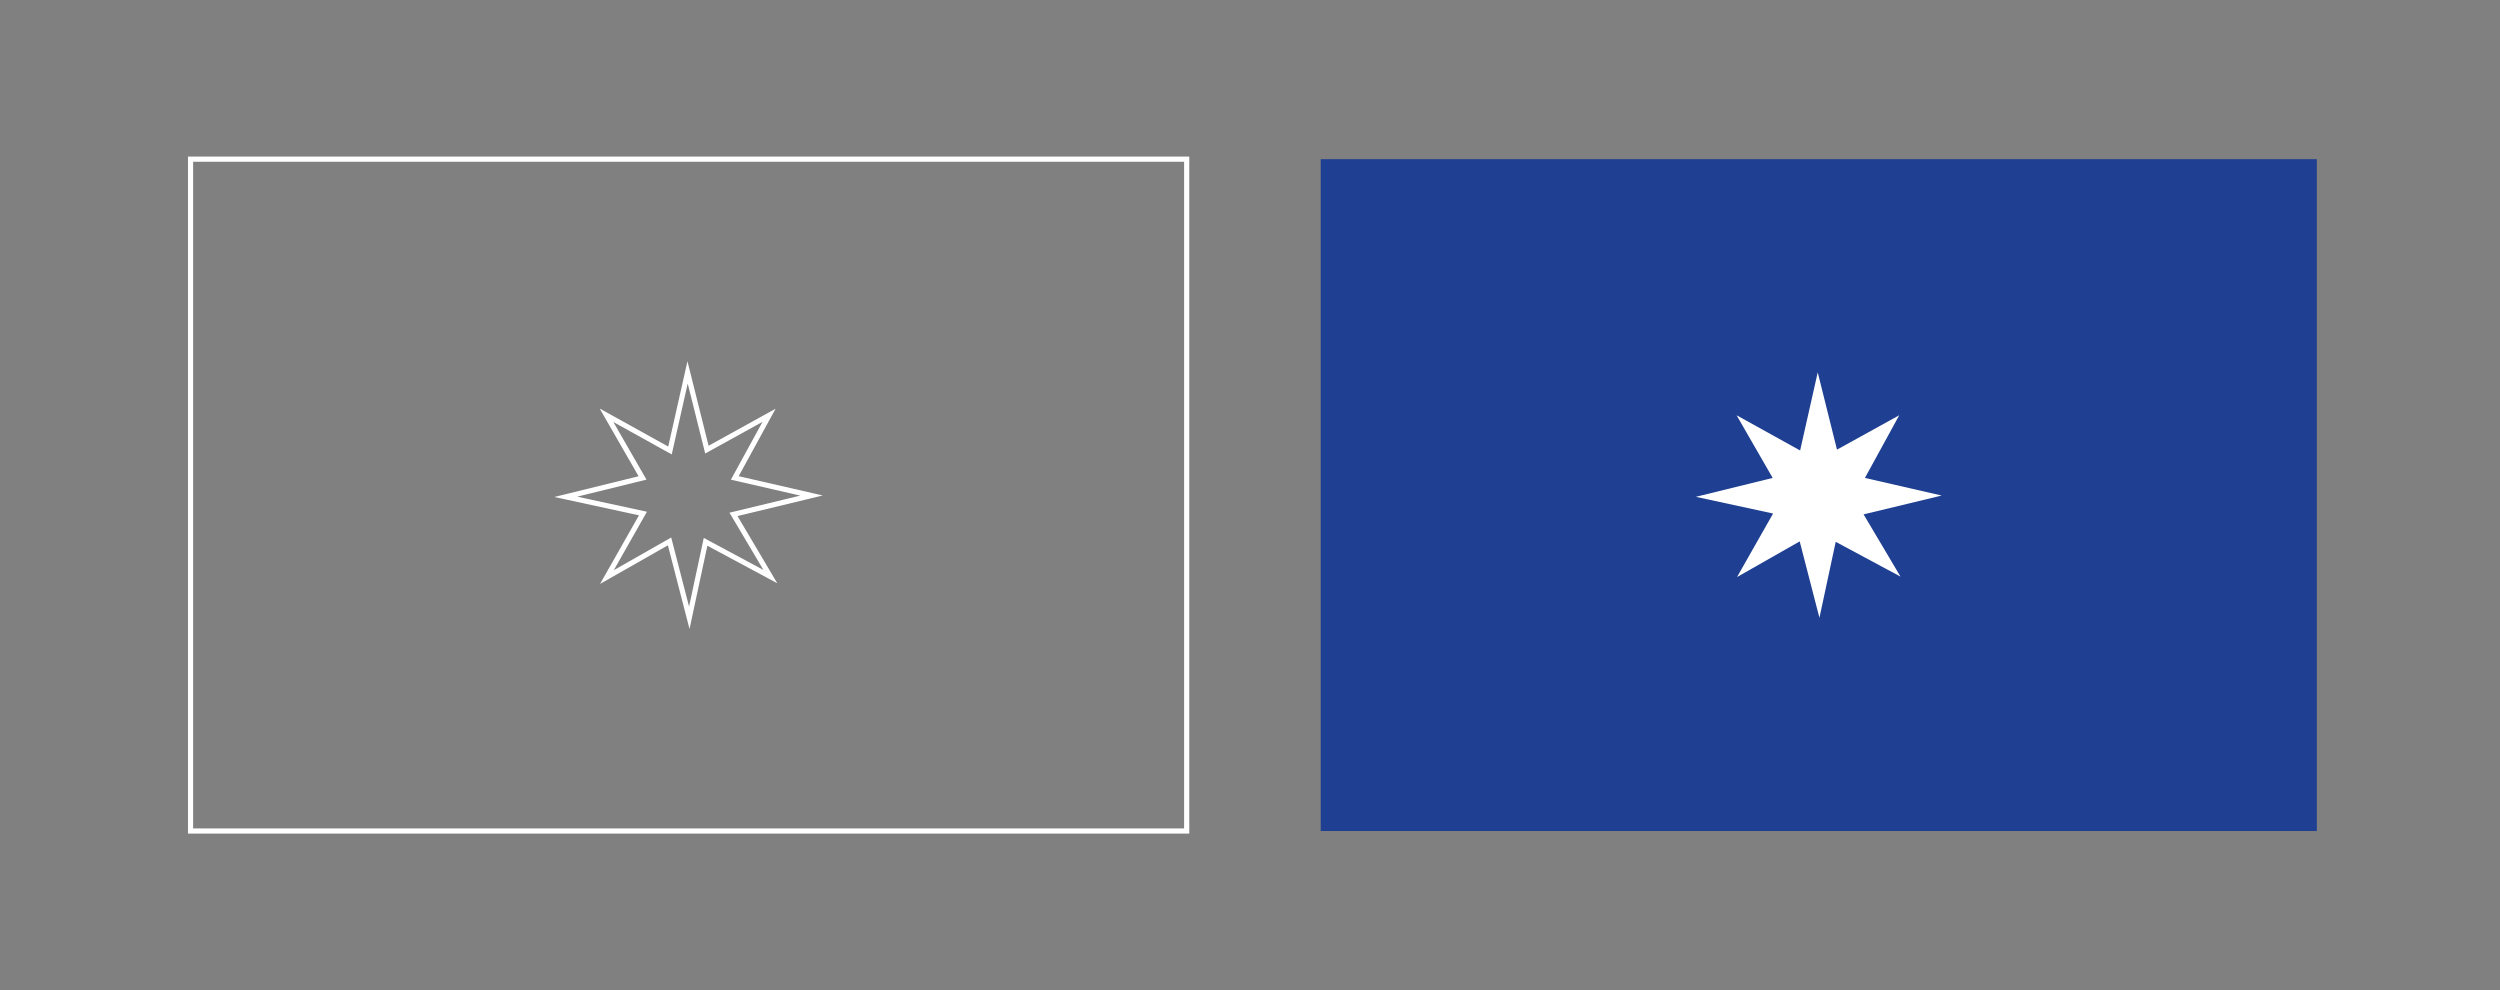 <svg xmlns="http://www.w3.org/2000/svg" id="Capa_2" viewBox="0 0 469.94 186.13"><rect x="0" y="0" width="469.94" height="186.13" fill="#808080" stroke="none"/><defs><style>      .cls-1 {        fill: #1f4092;      }      .cls-2 {        fill: #fff;      }      .cls-3 {        fill: none;        stroke: #fff;        stroke-miterlimit: 10;        stroke-width: .97px;      }    </style></defs><rect class="cls-1" x="248.26" y="29.92" width="187.25" height="126.29"></rect><rect class="cls-3" x="35.82" y="29.92" width="187.25" height="126.29"></rect><polygon class="cls-2" points="338.38 84.68 341.69 70 345.31 84.52 357.01 78.06 350.56 89.84 364.99 93.15 350.31 96.69 357.25 108.39 345.07 101.85 342.01 116.13 338.3 101.77 326.52 108.47 333.3 96.53 318.78 93.39 333.22 89.84 326.44 78.06 338.38 84.68"></polygon><polygon class="cls-3" points="125.94 84.68 129.25 70 132.88 84.52 144.57 78.06 138.12 89.84 152.55 93.15 137.88 96.69 144.81 108.39 132.63 101.85 129.57 116.13 125.86 101.77 114.09 108.47 120.86 96.53 106.35 93.39 120.78 89.84 114.01 78.06 125.94 84.68"></polygon></svg>